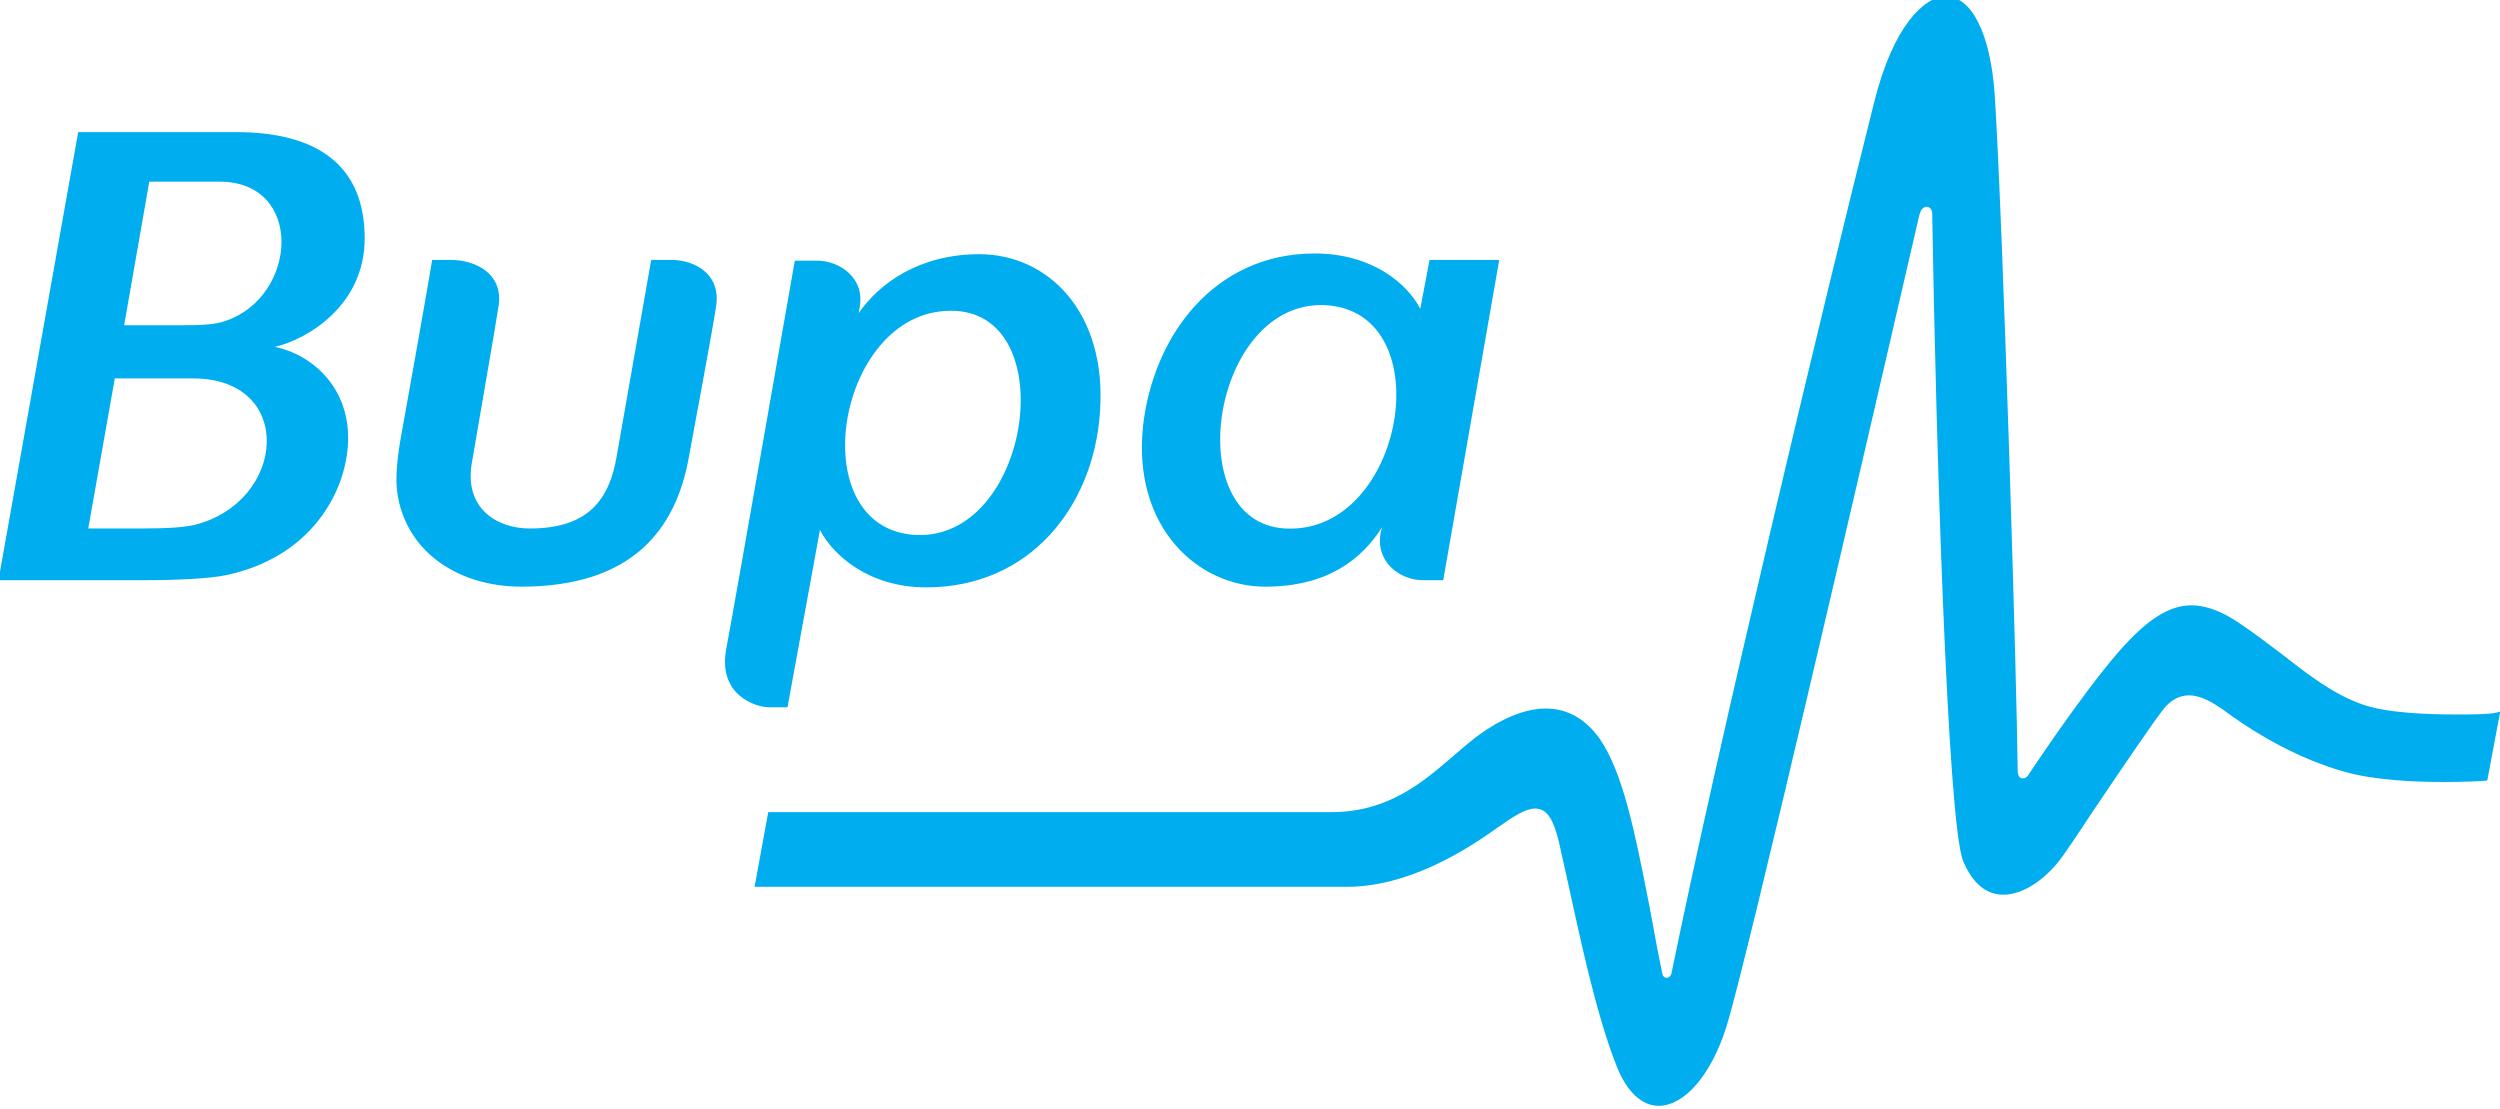<?xml version="1.0" encoding="UTF-8"?> <svg xmlns:sodipodi="http://sodipodi.sourceforge.net/DTD/sodipodi-0.dtd" xmlns:rdf="http://www.w3.org/1999/02/22-rdf-syntax-ns#" xmlns:inkscape="http://www.inkscape.org/namespaces/inkscape" xmlns:svg="http://www.w3.org/2000/svg" xmlns:cc="http://creativecommons.org/ns#" xmlns:dc="http://purl.org/dc/elements/1.1/" xmlns="http://www.w3.org/2000/svg" xmlns:xlink="http://www.w3.org/1999/xlink" version="1.1" id="svg70813" x="0px" y="0px" viewBox="0 0 122.9 54.5" style="enable-background:new 0 0 122.9 54.5;" xml:space="preserve"> <style type="text/css"> .st0{fill:#00AEEF;} </style> <g id="g70746" transform="matrix(0.353,0,0,-0.353,115.109,178.724)"> <path id="path70748" inkscape:connector-curvature="0" class="st0" d="M-149.9,424.6c8.8,0,13.5,3.9,16.3,8.3l-0.2-0.7 c-0.8-4.1,2.6-6.7,5.9-6.7h2.8l7.8,44.6h-9.7l-1.3-6.8c-1.8,3.5-6.7,7.7-14.7,7.7c-14.1,0-22.5-11.6-23.9-24 C-168.4,432.9-159.3,424.6-149.9,424.6 M-141.5,463.8c16.3-0.9,11-32-5.6-31.1C-162,433.5-157.4,464.6-141.5,463.8 M-275.3,473.1 c0,10.1-6.5,14.8-17.9,14.8c-7,0-18,0-22,0l-11.1-62.4c1.4,0,13.4,0,20.2,0c4.6,0,9,0.2,11.5,0.7c11.3,2.4,15.9,10.6,16.8,16.6 c1.3,8.4-4,13.9-10,15.2C-283.4,459-275.3,463.7-275.3,473.1 M-299,433.2c-1.3-0.3-3.3-0.5-7.5-0.5h-7.3l3.7,20.9h10.9 C-284.9,453.6-286.2,436.4-299,433.2 M-294.7,461.6c-1.4-0.5-3.2-0.6-6.6-0.6h-7.5l3.5,20h9.8C-283.7,481-284.6,465-294.7,461.6 M-232.5,470.1h-2.9c0,0-4.3-24.5-4.8-27.3c-1-6-3.9-10.1-12.1-10.1c-4.6,0-9.1,2.8-8.1,9c0.4,2.4,3.5,20.2,3.7,21.7 c0.9,4.8-3.2,6.7-6.6,6.7h-2.6c-0.6-3.7-3.4-19.4-4.5-25.5c-0.4-2.5-0.6-5-0.4-6.6c1-8.3,8.3-13.4,17.3-13.4 c15.6,0,21.5,8.1,23.3,17.8c0.6,3.2,3.6,19.4,3.8,21C-225.5,468.2-229.5,470.1-232.5,470.1 M-216.4,407.9l4.5,24.6 c1.8-3.5,6.8-8,14.8-8c14.4,0,23.3,11.2,24.2,24.4c1,14-7.3,22-16.8,22c-8.3,0-13.9-4-16.8-8.2l0.1,0.6c0.9,4.3-2.8,6.7-5.9,6.7 h-3.1c0,0-8.4-48-9.5-53.8c-1.4-6.8,4.2-8.4,5.9-8.4H-216.4z M-193,463c14.9-0.8,10.3-32-5.6-31.2 C-214.8,432.7-209.5,463.9-193,463 M16.1,406.8c-4.2,0-9.8,0.2-13.2,1.4c-4,1.4-7.5,4.1-11.2,7c-1.9,1.4-3.8,2.9-5.9,4.3 c-2.5,1.7-4.7,2.5-6.7,2.5c-2.7,0-5.4-1.5-8.6-4.8c-4.4-4.5-11.3-14.6-14.1-18.8c-0.2-0.3-0.4-0.5-0.8-0.5c-0.7,0-0.7,0.9-0.7,1.2 c-0.1,11.6-2,75.1-3.2,94.1c-0.6,8.4-3.2,13.6-6.8,13.6c-2.9,0-7.3-3.9-10-14.8c-7-27.8-21.8-89.8-28.2-121.2 c-0.2-0.9-1.2-0.9-1.3,0c-0.7,3.2-1.3,6.9-1.9,9.9c-1.9,9.7-3.6,18.1-6.8,22.7c-3.7,5.2-9.2,5.6-15.9,1.2c-1.5-1-2.9-2.2-4.4-3.5 c-4.3-3.7-9.1-7.9-17.1-7.9h-78.4l-1.9-10.4h82.5c8.4,0,16.3,4.9,20.9,8.2c2.4,1.7,4,2.7,5.3,2.7c1.8,0,2.6-1.8,3.3-4.6 c0.3-1.4,0.7-3.2,1.2-5.4c1.6-7.2,3.9-18.5,6.9-26c1.4-3.5,3.5-5.4,5.8-5.4c3.6,0,7.3,4.3,9.4,10.9c2.8,8.8,19.5,81.1,26.5,111.4 c0.3,1.2,0.4,1.9,0.5,2c0.1,0.5,0.5,0.9,0.9,0.9c0.4,0,0.8-0.3,0.8-1l0-0.1c0.5-30.6,2.1-84.4,4.3-90c1.3-3.1,3.2-4.7,5.6-4.7 c2.8,0,6.1,2.2,8.5,5.7c1.2,1.7,2.7,4,4.3,6.4c4,5.9,8.5,12.6,9.8,14.1c2,2.1,4.3,2.1,7.5-0.1c0.5-0.3,1-0.7,1.7-1.2 c3.5-2.5,9.3-6,15.8-7.8c4.3-1.2,9.9-1.4,13.8-1.4c2.5,0,5.2,0.1,6,0.2l1.8,9.6C21,406.8,18.5,406.8,16.1,406.8"></path> </g> </svg> 